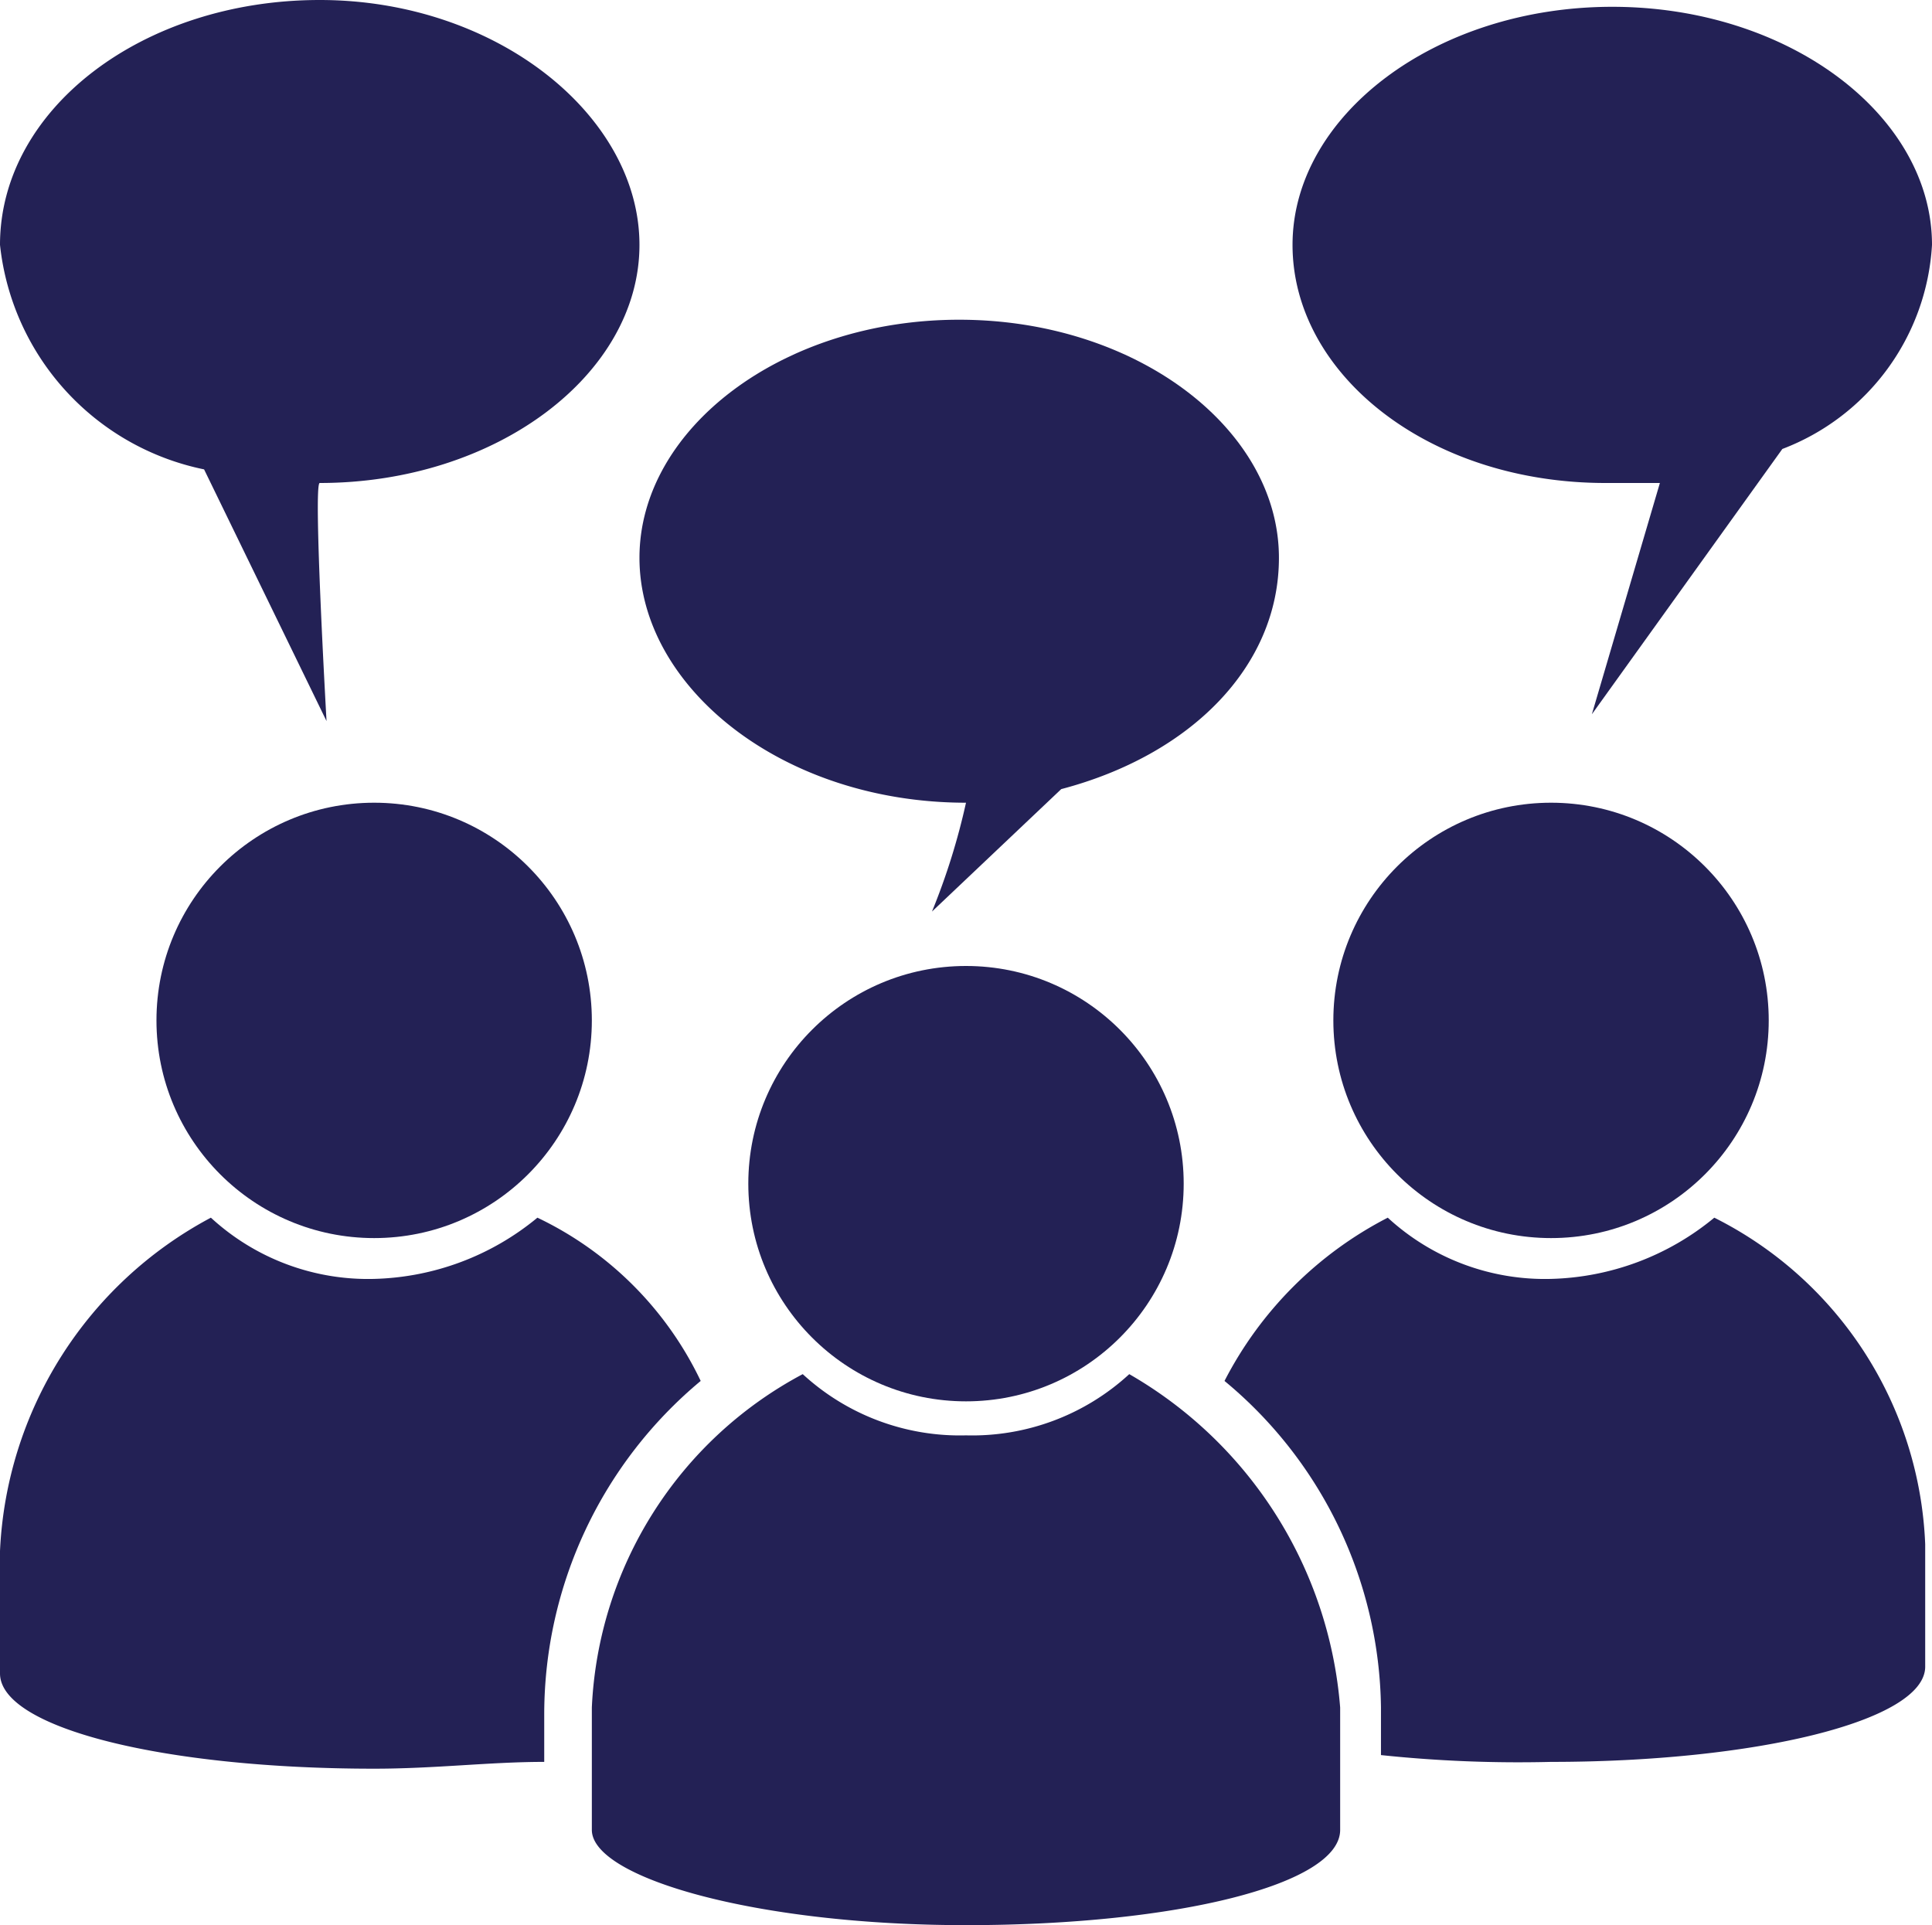 <svg xmlns="http://www.w3.org/2000/svg" id="Calque_1" data-name="Calque 1" viewBox="0 0 28.4 28.3"><defs><style>.cls-1{fill:#232155;}</style></defs><title>personnes bleu</title><circle class="cls-1" cx="14.2" cy="17.4" r="3.2"></circle><path class="cls-1" d="M16.6,20.2a3.41,3.41,0,0,1-2.4.9,3.41,3.41,0,0,1-2.4-.9,5.85,5.85,0,0,0-3.1,4.9v1.8c0,.7,2.4,1.4,5.5,1.4s5.5-.6,5.5-1.4V25.1A6.22,6.22,0,0,0,16.6,20.2Z"></path><circle class="cls-1" cx="22.8" cy="15" r="3.2"></circle><circle class="cls-1" cx="5.5" cy="15" r="3.2"></circle><path class="cls-1" d="M3,6.9l1.8,3.7s-.2-3.5-.1-3.5c2.6,0,4.7-1.6,4.7-3.5S7.3,0,4.7,0,0,1.6,0,3.6A3.78,3.78,0,0,0,3,6.9Z"></path><path class="cls-1" d="M23.6,7.1h.8l-1,3.4,2.8-3.9a3.42,3.42,0,0,0,2.2-3c0-1.9-2.1-3.5-4.7-3.5S19,1.7,19,3.6,21,7.1,23.6,7.1Z"></path><path class="cls-1" d="M14.2,11.8a9.83,9.83,0,0,1-.5,1.6l1.9-1.8c1.9-.5,3.2-1.8,3.2-3.4,0-1.9-2.1-3.5-4.7-3.5S9.4,6.3,9.4,8.2,11.5,11.8,14.2,11.8Z"></path><path class="cls-1" d="M25.2,17.9a3.92,3.92,0,0,1-2.4.9,3.41,3.41,0,0,1-2.4-.9A5.56,5.56,0,0,0,18,20.3a6.33,6.33,0,0,1,2.3,4.8h0v.7a19.29,19.29,0,0,0,2.5.1c3,0,5.5-.6,5.5-1.4V22.7A5.62,5.62,0,0,0,25.2,17.9Z"></path><path class="cls-1" d="M10.3,20.3a5.08,5.08,0,0,0-2.4-2.4,3.92,3.92,0,0,1-2.4.9,3.41,3.41,0,0,1-2.4-.9A5.85,5.85,0,0,0,0,22.8v1.8C0,25.4,2.4,26,5.5,26c.9,0,1.7-.1,2.5-.1v-.7H8A6.38,6.38,0,0,1,10.3,20.3Z"></path></svg>
